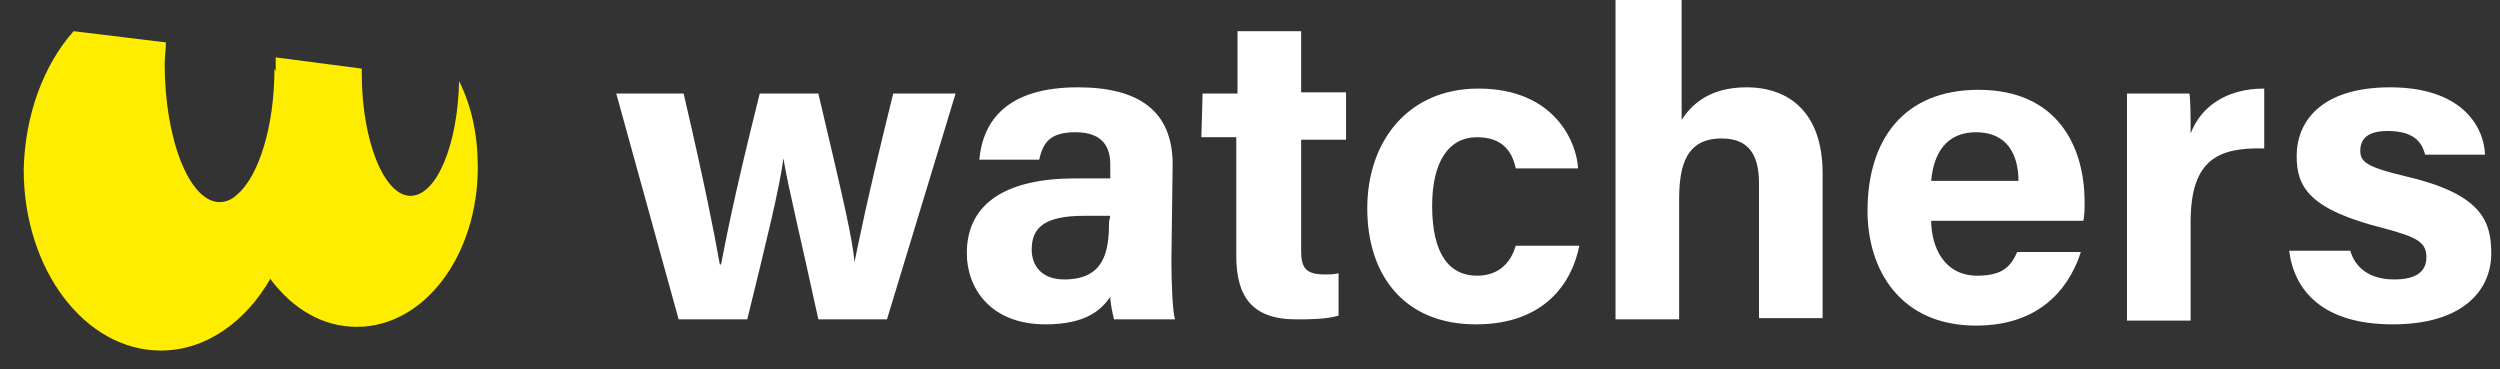 <?xml version="1.0" encoding="UTF-8"?> <svg xmlns="http://www.w3.org/2000/svg" xmlns:xlink="http://www.w3.org/1999/xlink" version="1.1" id="Livello_1" x="0px" y="0px" viewBox="0 0 200.4 29.6" style="enable-background:new 0 0 200.4 29.6;" xml:space="preserve"><rect x="0" y="0" width="200.4" height="29.6" fill="#333333" stroke="none"/> <style type="text/css"> .st0{fill:#FFFFFF;} .st1{fill:#FFED00;} </style> <path class="st0" d="M54.8,7.5c1.7,7.3,2.5,11.4,2.9,13.7h0.1c0.4-2,0.9-4.9,3.1-13.7h4.7c2.1,8.9,2.7,11.5,2.9,13.5h0 c0.4-1.9,0.9-4.6,3.1-13.5h5l-5.5,18.1h-5.5c-1.5-6.9-2.4-10.5-2.8-12.9h0c-0.3,2.3-1.3,6.4-2.9,12.9h-5.5L49.4,7.5H54.8z M93.9,20.9c0,1.7,0.1,4.3,0.3,4.7h-4.9c-0.1-0.4-0.3-1.3-0.3-1.8c-0.7,1-1.9,2.2-5.2,2.2c-4.4,0-6.3-2.9-6.3-5.7c0-4.1,3.3-6,8.7-6 H89v-1.1c0-1.3-0.5-2.6-2.8-2.6c-2.1,0-2.6,0.9-2.9,2.2h-4.8C78.8,9.6,80.8,7,86.4,7c4.9,0,7.6,1.9,7.6,6.2L93.9,20.9L93.9,20.9 M89,17.3h-2.1c-3.1,0-4.2,0.9-4.2,2.7c0,1.3,0.8,2.4,2.6,2.4c3.2,0,3.6-2.2,3.6-4.6L89,17.3 M96.4,7.5h2.8V2.5h5.1v4.9h3.6v3.8 h-3.6v8.9c0,1.4,0.4,1.9,1.9,1.9c0.3,0,0.8,0,1.1-0.1v3.4c-1,0.3-2.4,0.3-3.4,0.3c-3.6,0-4.8-1.9-4.8-5.1v-9.5h-2.8L96.4,7.5 L96.4,7.5 M126.6,19.7c-0.6,3-2.8,6.3-8.3,6.3c-5.7,0-8.7-3.9-8.7-9.3c0-5.4,3.3-9.6,8.9-9.6c6.2,0,7.9,4.4,8,6.4h-5 c-0.3-1.5-1.2-2.5-3.1-2.5c-2.3,0-3.6,2-3.6,5.5c0,3.9,1.4,5.6,3.6,5.6c1.7,0,2.7-1,3.1-2.4L126.6,19.7 M134.8,0v9.6 C135.6,8.4,137,7,140,7c3.4,0,6.1,2,6.1,6.9v11.6h-5.1V14.7c0-2.4-0.9-3.6-3-3.6c-2.8,0-3.4,2.1-3.4,4.9v9.6h-5.1V0H134.8 M154.8,17.6c0,2.3,1.1,4.5,3.7,4.5c2.1,0,2.7-0.8,3.2-1.9h5.1c-0.7,2.2-2.7,5.9-8.4,5.9c-6.1,0-8.7-4.5-8.7-9.2 c0-5.7,2.9-9.7,8.9-9.7c6.3,0,8.5,4.5,8.5,9c0,0.6,0,1-0.1,1.5H154.8 M161.8,14.5c0-2.1-0.9-3.9-3.4-3.9c-2.4,0-3.4,1.7-3.6,3.9 H161.8 M170.5,12.4c0-1.8,0-3.4,0-4.9h5c0.1,0.4,0.1,2.2,0.1,3.2c0.8-2.1,2.8-3.6,5.9-3.6v4.8c-3.7-0.1-5.9,0.9-5.9,5.9v7.9h-5.1 L170.5,12.4 M188.4,20.1c0.4,1.4,1.6,2.3,3.5,2.3c1.9,0,2.6-0.7,2.6-1.8c0-1.2-0.8-1.6-3.4-2.3c-6-1.5-7-3.3-7-5.8 c0-2.7,1.9-5.5,7.5-5.5c5.6,0,7.5,3,7.6,5.4h-4.8c-0.2-0.7-0.6-1.9-3-1.9c-1.7,0-2.2,0.7-2.2,1.6c0,0.9,0.6,1.3,3.5,2 c6.1,1.4,7,3.5,7,6.2c0,3-2.3,5.7-7.9,5.7c-5.6,0-7.9-2.7-8.3-5.9L188.4,20.1"></path> <path class="st1" d="M23.9,13.6c0,3.3-0.8,6.3-2.2,8.7c-2,3.5-5.2,5.8-8.8,5.8c-6.1,0-11-6.5-11-14.5C2,9.2,3.5,5.2,5.9,2.5l7.4,0.9 c0,0.6-0.1,1.2-0.1,1.7c0,6.1,2,11.1,4.4,11.1c0.5,0,1-0.2,1.4-0.6c1.7-1.4,3-5.4,3-10.1C23.3,7.9,23.9,10.7,23.9,13.6"></path> <path class="st1" d="M38.3,13.4c0,7.1-4.3,12.8-9.7,12.8c-2.7,0-5.1-1.4-6.9-3.8c-1.3-1.8-2.3-4.1-2.6-6.7c1.7-1.4,3-5.4,3-10.1V5.2 c0-0.2,0-0.4,0-0.6L29,5.5v0.4c0,5.4,1.8,9.8,3.9,9.8c2.1,0,3.8-4.1,3.9-9.2C37.8,8.5,38.3,10.8,38.3,13.4"></path> </svg> 